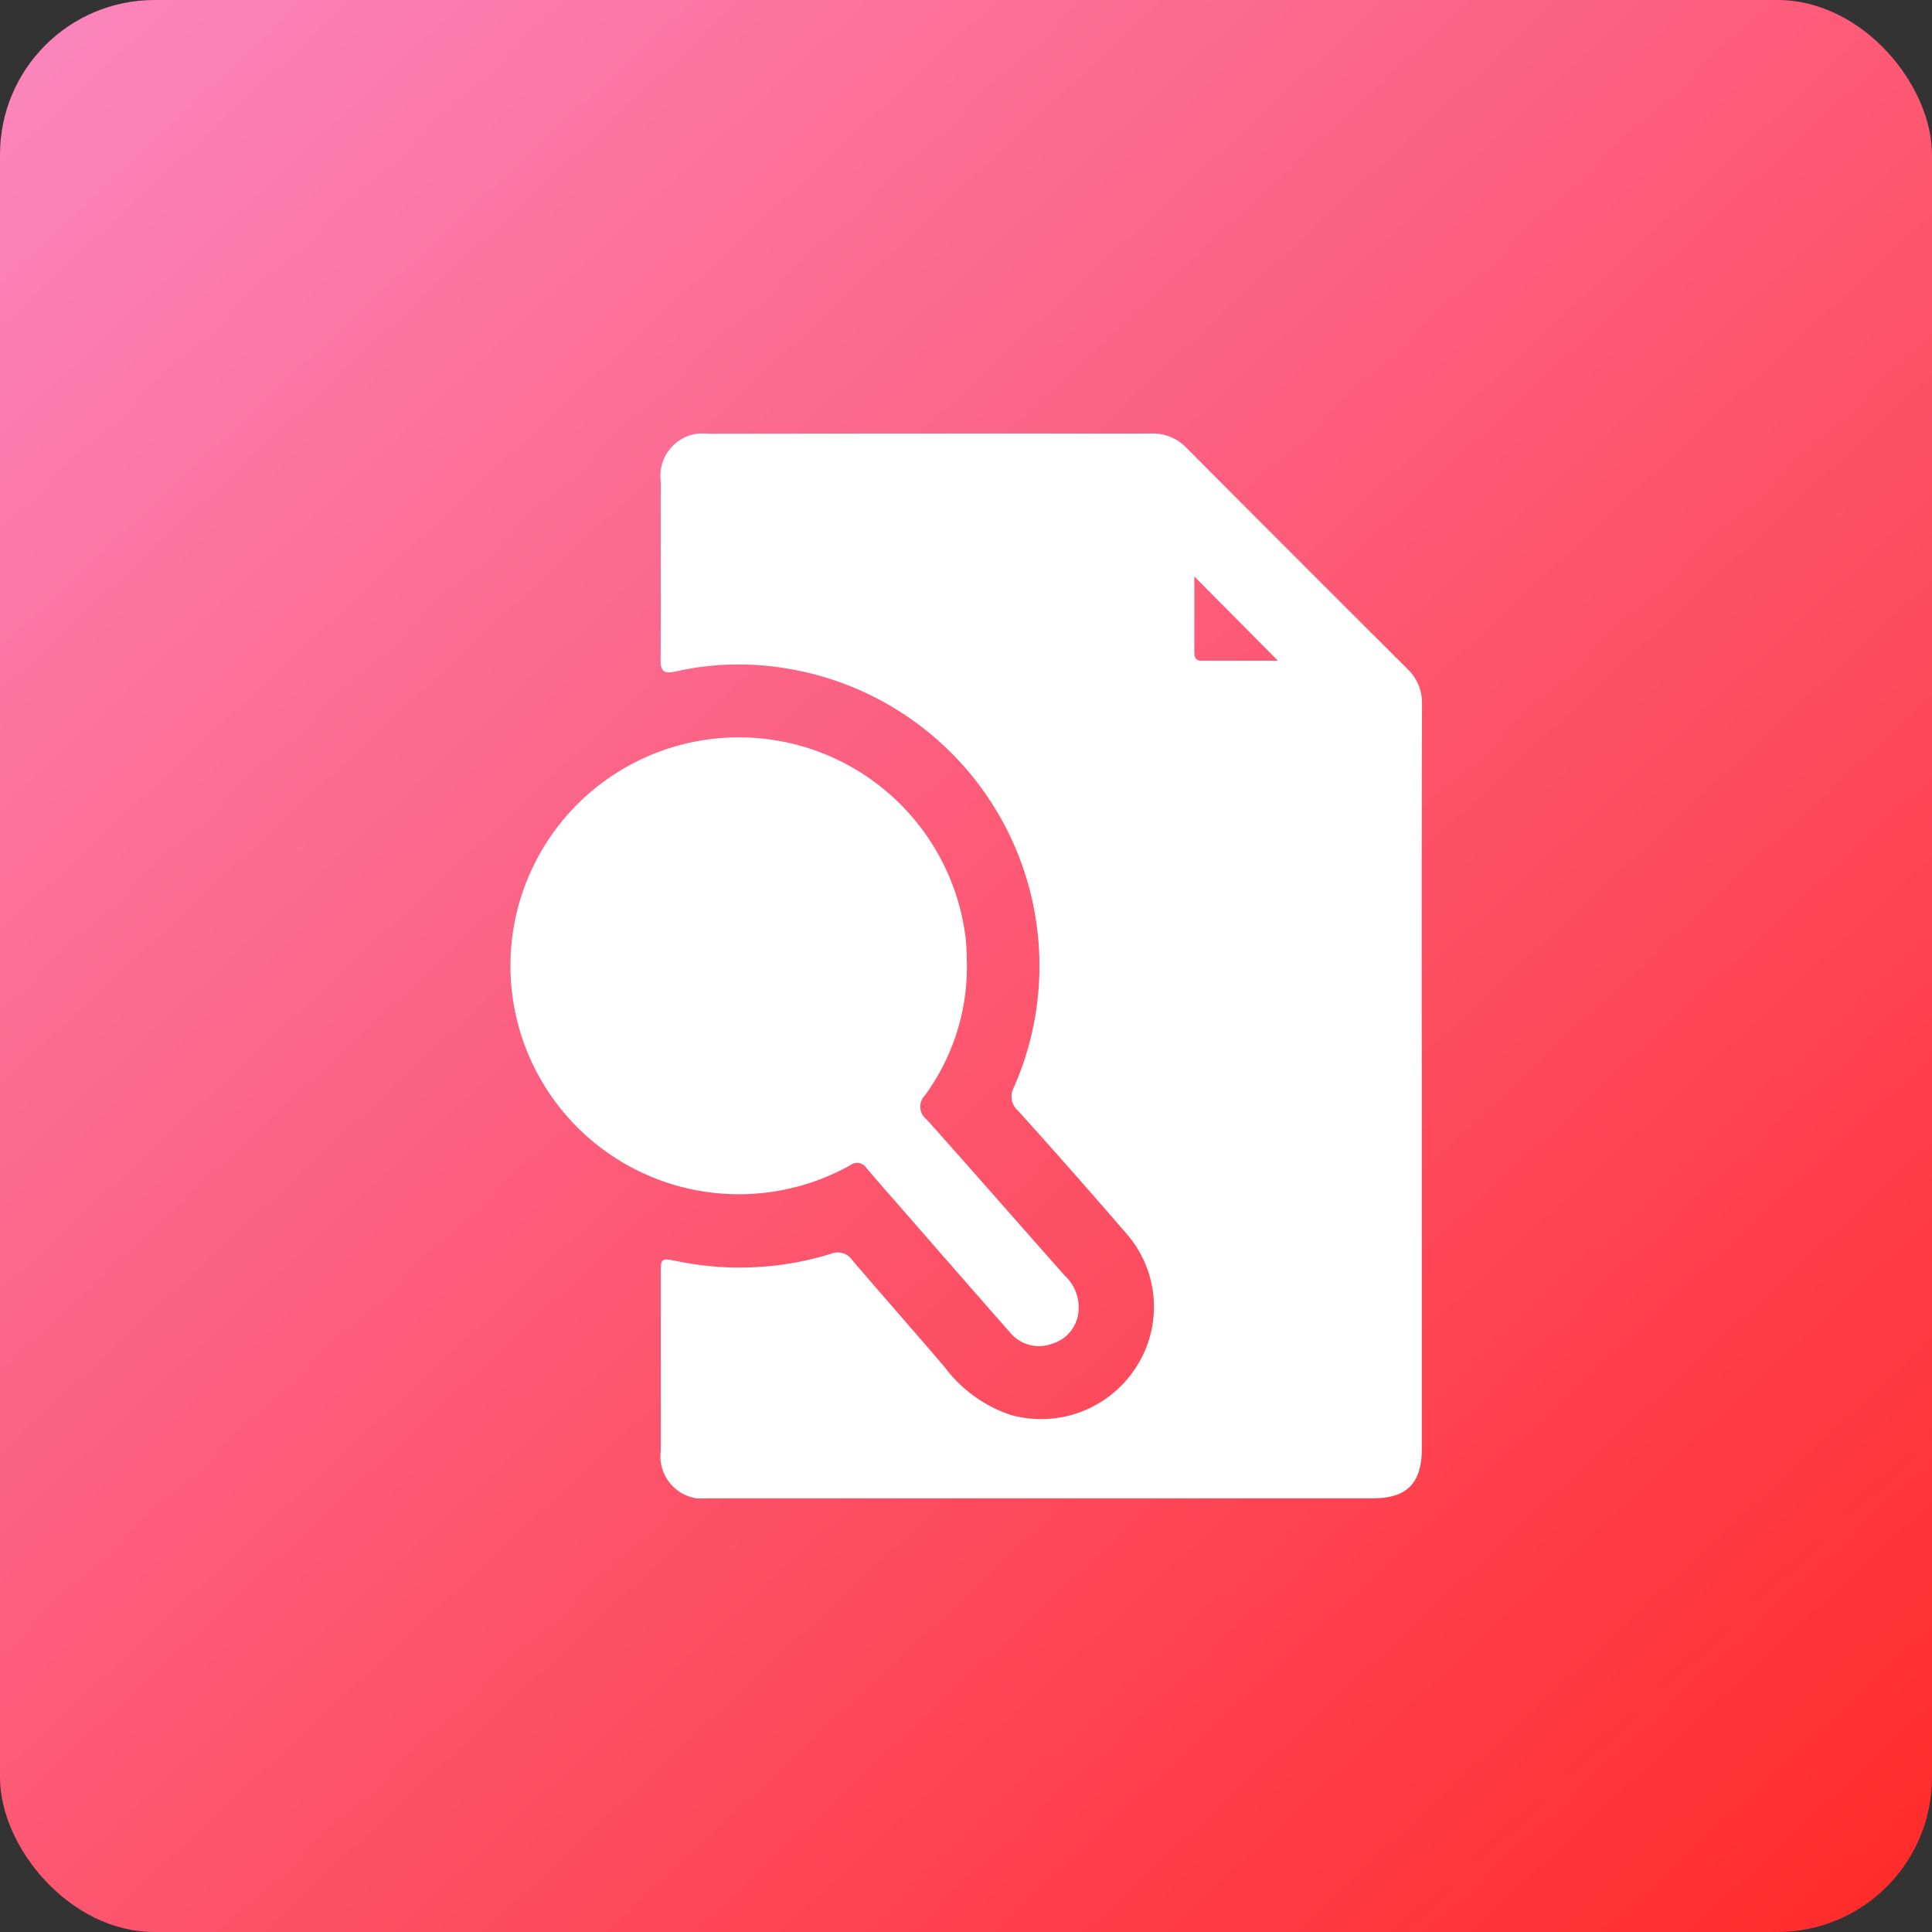 <svg xmlns="http://www.w3.org/2000/svg" xmlns:xlink="http://www.w3.org/1999/xlink" width="50" height="50" viewBox="0 0 50 50">
  <rect x="0" y="0" width="50" height="50" fill="#333333" stroke="none"/>
  <defs>
    <linearGradient id="linear-gradient" x1="-0.088" y1="-0.104" x2="0.942" y2="1" gradientUnits="objectBoundingBox">
      <stop offset="0" stop-color="#fa90cd"/>
      <stop offset="1" stop-color="#ff2c2c"/>
    </linearGradient>
    <clipPath id="clip-path">
      <rect id="Rectangle_22880" data-name="Rectangle 22880" width="34" height="34" transform="translate(-0.239 -0.239)" fill="#fff"/>
    </clipPath>
    <clipPath id="clip-path-2">
      <rect id="Rectangle_23420" data-name="Rectangle 23420" width="23.602" height="27.561" fill="#fff"/>
    </clipPath>
  </defs>
  <g id="Group_65718" data-name="Group 65718" transform="translate(-2941 -2596)">
    <rect id="Rectangle_14882" data-name="Rectangle 14882" width="50" height="50" rx="4" transform="translate(2941 2596)" fill="url(#linear-gradient)"/>
    <g id="Group_65629" data-name="Group 65629" transform="translate(2949.239 2604.239)">
      <g id="Group_65604" data-name="Group 65604" clip-path="url(#clip-path)">
        <g id="Group_66055" data-name="Group 66055" transform="translate(4.96 2.98)">
          <g id="Group_66054" data-name="Group 66054" clip-path="url(#clip-path-2)">
            <path id="Path_89896" data-name="Path 89896" d="M49.071,16.674q0,4.8,0,9.6c0,.891-.381,1.283-1.264,1.284q-8.59,0-17.181,0a1.1,1.1,0,0,1-1.25-1.236q0-2.285,0-4.569c0-.415.006-.414.409-.336a7.984,7.984,0,0,0,3.988-.186.461.461,0,0,1,.568.173c.788.923,1.592,1.833,2.38,2.755A3.527,3.527,0,0,0,38.434,25.4a2.92,2.92,0,0,0,3.256-1.256,2.874,2.874,0,0,0-.249-3.421q-1.394-1.616-2.822-3.2a.489.489,0,0,1-.1-.611A7.8,7.8,0,0,0,32.587,6.073a7.423,7.423,0,0,0-2.826.086c-.3.067-.392,0-.39-.309.011-1.534,0-3.068.006-4.6A1.1,1.1,0,0,1,30.619.006Q34.774,0,38.928,0c1.048,0,2.1.006,3.145,0a1.205,1.205,0,0,1,.915.379q2.85,2.862,5.711,5.713a1.206,1.206,0,0,1,.377.914q-.013,4.834-.005,9.668M45.35,5.882,43.184,3.7V5.644c0,.119.022.235.168.236.7,0,1.4,0,2,0" transform="translate(-25.474 0)" fill="#fff"/>
            <path id="Path_89897" data-name="Path 89897" d="M11.823,65.111a5.637,5.637,0,0,1-1.083,3.462.414.414,0,0,0,.039.622c1.2,1.341,2.38,2.694,3.572,4.039a1.126,1.126,0,0,1,.36.953.958.958,0,0,1-.684.817.971.971,0,0,1-1.084-.289q-1.31-1.491-2.613-2.988c-.37-.424-.743-.844-1.107-1.273a.288.288,0,0,0-.425-.066,5.912,5.912,0,1,1,2.994-5.882,5.57,5.57,0,0,1,.029.6" transform="translate(0 -51.446)" fill="#fff"/>
          </g>
        </g>
      </g>
    </g>
  </g>
</svg>

